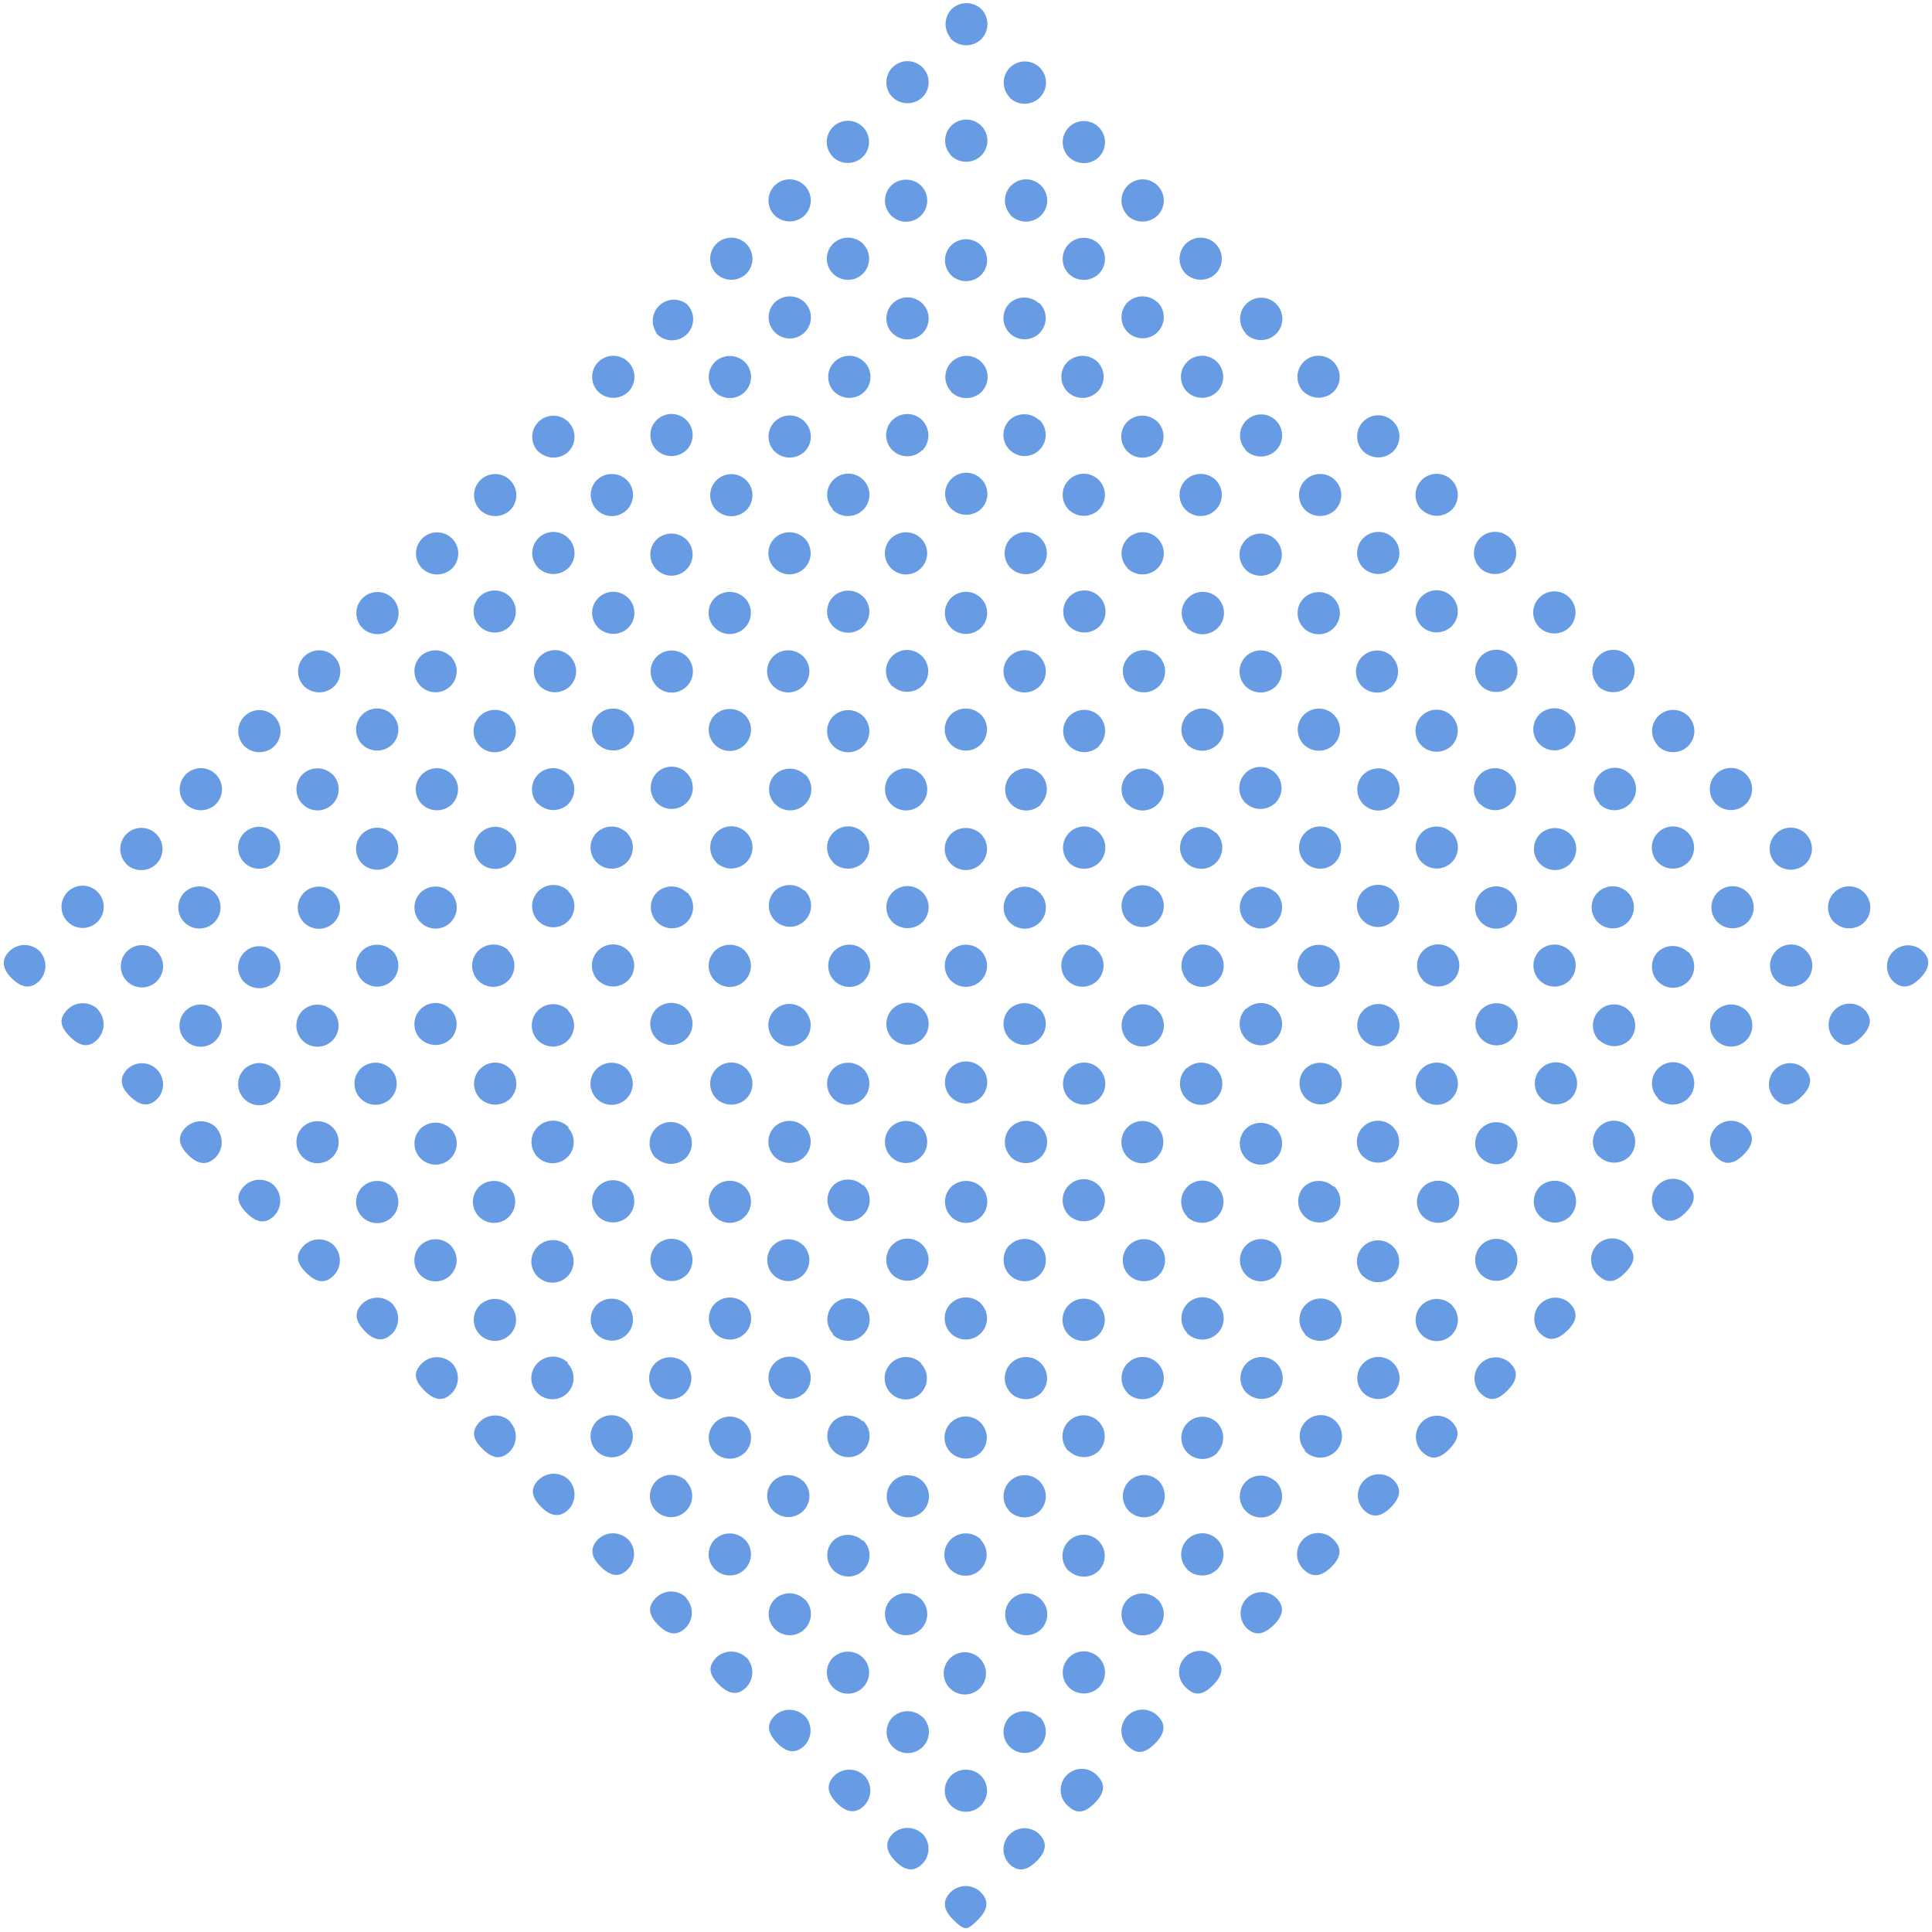 <svg id="レイヤー_1" data-name="レイヤー 1" xmlns="http://www.w3.org/2000/svg" viewBox="0 0 235 235"><defs><style>.cls-1{fill:#679be3;fill-rule:evenodd;}</style></defs><path class="cls-1" d="M233.54,119c-1.23,1.23-2.32,1.32-3.35.28a2.57,2.57,0,0,1,3.63-3.63C234.87,116.65,234.77,117.75,233.54,119Zm-10.48-6.85a2.57,2.57,0,1,1,3.65.08A2.62,2.62,0,0,1,223.06,112.13Zm3.69,10.62c1,1,.92,2.1-.33,3.35s-2.34,1.29-3.35.23a2.57,2.57,0,0,1,3.68-3.58ZM216,105.05a2.57,2.57,0,1,1,3.65,0A2.63,2.63,0,0,1,216,105.05Zm0,14.17a2.57,2.57,0,1,1,3.65.09A2.62,2.62,0,0,1,216,119.22ZM219.48,130c1,1,.93,2.11-.31,3.35s-2.34,1.31-3.35.25a2.57,2.57,0,0,1,3.66-3.6Zm-10.61-17.87a2.57,2.57,0,1,1,3.65.09A2.64,2.64,0,0,1,208.87,112.13Zm-.15-14.34a2.57,2.57,0,1,1,3.65,0A2.62,2.62,0,0,1,208.72,97.79Zm3.68,25.13a2.57,2.57,0,1,1-3.65,0A2.63,2.63,0,0,1,212.4,122.92Zm0,14.18c1,1,.93,2.1-.32,3.35s-2.34,1.3-3.35.25a2.57,2.57,0,0,1,3.67-3.6Zm-10.7-32.16a2.57,2.57,0,1,1,3.65-.07A2.62,2.62,0,0,1,201.69,104.94Zm0-14.21a2.57,2.57,0,1,1,3.65,0A2.62,2.62,0,0,1,201.66,90.73Zm3.59,25a2.57,2.57,0,1,1-3.57,0A2.62,2.62,0,0,1,205.25,115.77Zm-3.61,17.85a2.57,2.57,0,1,1,3.66,0A2.64,2.64,0,0,1,201.64,133.62Zm3.64,10.56c1,1,.95,2.11-.29,3.35s-2.33,1.32-3.35.28a2.57,2.57,0,0,1,3.64-3.63Zm-10.75-46.4a2.57,2.57,0,1,1,3.65.06A2.62,2.62,0,0,1,194.53,97.78Zm-.19-14.37a2.57,2.57,0,1,1,3.66.09A2.64,2.64,0,0,1,194.34,83.41ZM198,108.55a2.57,2.57,0,1,1-3.66,0A2.62,2.62,0,0,1,198,108.55Zm-10.61,25a2.57,2.57,0,1,1,3.65.09A2.63,2.63,0,0,1,187.42,133.58Zm-.15-57.24a2.57,2.57,0,1,1,3.65,0A2.62,2.62,0,0,1,187.27,76.34Zm3.62,10.54a2.57,2.57,0,1,1-3.57,0A2.63,2.63,0,0,1,190.89,86.88Zm.12,28.84a2.57,2.57,0,1,1-3.65-.13A2.64,2.64,0,0,1,191,115.72Zm0-14.24a2.57,2.57,0,1,1-3.65,0A2.64,2.64,0,0,1,191,101.48Zm-.06,42.84a2.57,2.57,0,1,1-3.57,0A2.65,2.65,0,0,1,190.9,144.32Zm0,14.22c1,1,1,2.12-.29,3.35s-2.33,1.32-3.35.27a2.57,2.57,0,0,1,3.64-3.62Zm-10.74-75.1a2.57,2.57,0,1,1,3.65,0A2.62,2.62,0,0,1,180.18,83.44Zm-.13-14.32a2.57,2.57,0,1,1,3.66-.05A2.63,2.63,0,0,1,180.05,69.12Zm3.58,96.66c1.08,1,1,2.13-.32,3.43s-2.25,1.25-3.27.24a2.57,2.57,0,0,1,3.59-3.67Zm-10.52-46.5a2.57,2.57,0,1,1,3.65,0A2.65,2.65,0,0,1,173.11,119.28Zm3.53-17.93a2.57,2.57,0,1,1-3.65-.11A2.63,2.63,0,0,1,176.64,101.35ZM172.92,90.7a2.57,2.57,0,1,1,3.65,0A2.63,2.63,0,0,1,172.92,90.7Zm0-14.53a2.57,2.57,0,1,1,3.66,0A2.62,2.62,0,0,1,172.91,76.17Zm0-14.16a2.57,2.57,0,1,1,3.66,0A2.63,2.63,0,0,1,172.94,62Zm3.67,68a2.57,2.57,0,1,1-3.66,0A2.62,2.62,0,0,1,176.61,130ZM173.1,148a2.57,2.57,0,1,1,3.65,0A2.63,2.63,0,0,1,173.1,148Zm3.51,10.77a2.57,2.57,0,1,1-3.65-.05A2.63,2.63,0,0,1,176.61,158.75Zm0,14.18c1,1.06.9,2.09-.36,3.35s-2.24,1.28-3.27.29a2.57,2.57,0,1,1,3.63-3.64ZM165.82,69.08a2.57,2.57,0,1,1,3.65,0A2.63,2.63,0,0,1,165.82,69.08Zm0-14.19a2.57,2.57,0,1,1,3.66,0A2.63,2.63,0,0,1,165.82,54.89Zm3.5,25a2.56,2.56,0,1,1-3.65,0A2.61,2.61,0,0,1,169.32,79.85ZM158.72,62a2.57,2.57,0,1,1,3.66.05A2.64,2.64,0,0,1,158.72,62Zm-.16-14.35a2.57,2.57,0,1,1,3.65,0A2.64,2.64,0,0,1,158.56,47.63Zm3.63,25.08a2.57,2.57,0,1,1-3.65.08A2.63,2.63,0,0,1,162.19,72.71Zm0,42.91a2.57,2.57,0,1,1-3.65.07A2.62,2.62,0,0,1,162.19,115.62Zm.06,71.68c1,1,.89,2.08-.29,3.26s-2.3,1.37-3.35.36a2.57,2.57,0,1,1,3.64-3.62Zm-10.62-17.88a2.57,2.57,0,1,1,3.65,0A2.65,2.65,0,0,1,151.63,169.42Zm-.11-71.74a2.57,2.57,0,1,1,3.65-.07A2.62,2.62,0,0,1,151.52,97.68Zm0-14.21a2.57,2.57,0,1,1,3.65,0A2.62,2.62,0,0,1,151.5,83.47Zm0-14.21a2.57,2.57,0,1,1,3.65,0A2.62,2.62,0,0,1,151.48,69.26Zm0-14.57a2.56,2.56,0,1,1,3.65.1A2.63,2.63,0,0,1,151.44,54.69Zm.06-14.12a2.57,2.57,0,1,1,3.66,0A2.62,2.62,0,0,1,151.5,40.57Zm3.58,67.93a2.57,2.57,0,1,1-3.57,0A2.65,2.65,0,0,1,155.08,108.5Zm.08,46.55a2.57,2.57,0,1,1,0-3.57A2.64,2.64,0,0,1,155.16,155.05Zm0-17.74a2.57,2.57,0,1,1-3.57-.15A2.63,2.63,0,0,1,155.17,137.31Zm-3.6-14.65a2.57,2.57,0,1,1-.14,3.65A2.63,2.63,0,0,1,151.57,122.66Zm3.54,57.5a2.57,2.57,0,1,1-3.66.05A2.63,2.63,0,0,1,155.11,180.16ZM144.36,47.62a2.57,2.57,0,1,1,3.65.06A2.62,2.62,0,0,1,144.36,47.62Zm-.18-14.37a2.57,2.57,0,1,1,3.65.08A2.64,2.64,0,0,1,144.18,33.25Zm3.62,25.07a2.57,2.57,0,1,1-3.57.06A2.62,2.62,0,0,1,147.8,58.32Zm.1,143.34c1,1.06.88,2.08-.39,3.35s-2.24,1.26-3.26.26a2.57,2.57,0,1,1,3.65-3.61ZM137.31,155.1a2.57,2.57,0,1,1,3.66,0A2.63,2.63,0,0,1,137.31,155.1Zm0-71.65a2.57,2.57,0,1,1,3.57.1A2.64,2.64,0,0,1,137.28,83.45Zm-.15-14.34a2.57,2.57,0,1,1,3.66,0A2.63,2.63,0,0,1,137.13,69.11Zm0-42.91a2.57,2.57,0,1,1,3.65,0A2.63,2.63,0,0,1,137.13,26.2Zm3.58,10.5a2.57,2.57,0,1,1-3.57.06A2.65,2.65,0,0,1,140.71,36.7Zm0,14.55a2.57,2.57,0,1,1-3.57,0A2.64,2.64,0,0,1,140.73,51.25Zm0,42.88a2.57,2.57,0,1,1-3.56.06A2.63,2.63,0,0,1,140.7,94.13Zm.05,14.23a2.57,2.57,0,1,1-3.66.06A2.66,2.66,0,0,1,140.75,108.36Zm.07,86.23a2.57,2.57,0,1,1-3.65-.1A2.63,2.63,0,0,1,140.82,194.59Zm-.09,14.09c1.08,1,1,2.14-.32,3.43s-2.25,1.25-3.27.25a2.57,2.57,0,0,1,3.59-3.68ZM130,62a2.57,2.57,0,1,1,3.66,0A2.63,2.63,0,0,1,130,62Zm0-28.7a2.57,2.57,0,1,1,3.66,0A2.62,2.62,0,0,1,130,33.3Zm0-14.21a2.57,2.57,0,1,1,3.57.1A2.63,2.63,0,0,1,130,19.09Zm3.56,25a2.57,2.57,0,1,1-3.65-.13A2.64,2.64,0,0,1,133.58,44.1Zm-.07,71.55a2.57,2.57,0,1,1-3.57-.08A2.64,2.64,0,0,1,133.51,115.65Zm0,100.36c1,1.05.9,2.08-.37,3.35s-2.24,1.27-3.26.28a2.57,2.57,0,1,1,3.63-3.63ZM122.94,69.1a2.57,2.57,0,1,1,3.65,0A2.62,2.62,0,0,1,122.94,69.1Zm0-42.95a2.57,2.57,0,1,1,3.65.09A2.64,2.64,0,0,1,122.89,26.15Zm-.11-14.3a2.57,2.57,0,1,1,3.66,0A2.62,2.62,0,0,1,122.78,11.85Zm3.58,25a2.57,2.57,0,1,1-3.57,0A2.63,2.63,0,0,1,126.36,36.89Zm0,14.2a2.57,2.57,0,1,1-3.65.08A2.63,2.63,0,0,1,126.38,51.09Zm.05,71.67a2.57,2.57,0,1,1-3.65,0A2.64,2.64,0,0,1,126.43,122.76Zm0,86.12a2.57,2.57,0,1,1-3.65,0A2.62,2.62,0,0,1,126.4,208.88ZM115.72,76.41a2.57,2.57,0,1,1,3.65-.09A2.62,2.62,0,0,1,115.72,76.41Zm-.08-43a2.56,2.56,0,1,1,3.65.08A2.62,2.62,0,0,1,115.64,33.42Zm0-14.56a2.57,2.57,0,1,1,3.65.14A2.63,2.63,0,0,1,115.61,18.86Zm0-14.22a2.63,2.63,0,0,1,.15-3.56,2.63,2.63,0,0,1,3.65.11,2.63,2.63,0,0,1-.15,3.65A2.63,2.63,0,0,1,115.58,4.64Zm.06,43a2.57,2.57,0,1,1,3.65.07A2.63,2.63,0,0,1,115.64,47.61Zm0,14.25a2.57,2.57,0,1,1,3.66,0A2.64,2.64,0,0,1,115.69,61.86Zm3.57,25a2.57,2.57,0,1,1-3.57,0A2.62,2.62,0,0,1,119.26,86.88Zm0,14.53a2.57,2.57,0,1,1-3.57,0A2.63,2.63,0,0,1,119.27,101.41Zm0,14.2a2.57,2.57,0,1,1-3.65.09A2.63,2.63,0,0,1,119.28,115.61Zm0,28.69a2.57,2.57,0,1,1-3.57.06A2.65,2.65,0,0,1,119.26,144.3Zm0-14.52a2.57,2.57,0,1,1-3.57.05A2.63,2.63,0,0,1,119.26,129.78Zm0,28.74a2.57,2.57,0,1,1-3.66.08A2.65,2.65,0,0,1,119.29,158.52Zm0,28.77a2.57,2.57,0,1,1-3.66,0A2.63,2.63,0,0,1,119.34,187.29Zm-3.64,18.15a2.57,2.57,0,1,1,3.64-3.62,2.57,2.57,0,0,1-3.64,3.62ZM119.32,216a2.57,2.57,0,1,1-3.66,0A2.62,2.62,0,0,1,119.32,216ZM108.56,11.82a2.57,2.57,0,1,1,3.65,0A2.64,2.64,0,0,1,108.56,11.82ZM112,22.55a2.57,2.57,0,1,1-3.57,0A2.63,2.63,0,0,1,112,22.55Zm0,42.91a2.57,2.57,0,1,1-3.65.06A2.62,2.62,0,0,1,112,65.46Zm0,28.7a2.57,2.57,0,1,1-3.66.09A2.63,2.63,0,0,1,112,94.16Zm0,71.68a2.57,2.57,0,1,1-3.65,0A2.62,2.62,0,0,1,112.07,165.84ZM101.48,47.65a2.57,2.57,0,1,1,3.66,0A2.62,2.62,0,0,1,101.48,47.65Zm3.48-18a2.57,2.57,0,1,1-3.57-.06A2.62,2.62,0,0,1,105,29.67Zm-3.65-10.58a2.57,2.57,0,1,1,3.65,0A2.62,2.62,0,0,1,101.31,19.09Zm0,42.87a2.57,2.57,0,1,1,3.66.09A2.64,2.64,0,0,1,101.27,62ZM105,72.58a2.57,2.57,0,1,1-3.65,0A2.62,2.62,0,0,1,105,72.58Zm0,14.54a2.57,2.57,0,1,1-3.65,0A2.61,2.61,0,0,1,105,87.12Zm0,57a2.57,2.57,0,1,1-3.57,0A2.62,2.62,0,0,1,104.93,144.17Zm-3.67,18.12a2.57,2.57,0,1,1,3.66.1A2.63,2.63,0,0,1,101.26,162.29Zm3.65,10.58a2.57,2.57,0,1,1-3.56,0A2.63,2.63,0,0,1,104.91,172.87Zm0,14.52a2.57,2.57,0,1,1-3.57,0A2.63,2.63,0,0,1,104.91,187.39ZM94.19,26.16a2.57,2.57,0,1,1,3.65.07A2.63,2.63,0,0,1,94.19,26.16Zm3.66,10.59a2.57,2.57,0,1,1-3.57,0A2.63,2.63,0,0,1,97.85,36.75ZM94.13,54.81a2.57,2.57,0,1,1,3.65.2A2.62,2.62,0,0,1,94.13,54.81Zm3.73,10.67a2.57,2.57,0,1,1-3.65,0A2.63,2.63,0,0,1,97.86,65.48Zm-.15,14.37a2.57,2.57,0,1,1-3.57-.09A2.62,2.62,0,0,1,97.71,79.85Zm0,71.62a2.56,2.56,0,1,1-3.65,0A2.63,2.63,0,0,1,97.7,151.47ZM87.08,33.24a2.57,2.57,0,1,1,3.65.1A2.63,2.63,0,0,1,87.08,33.24Zm3.62,10.9a2.57,2.57,0,1,1-3.64-.2A2.63,2.63,0,0,1,90.7,44.14ZM87.08,62a2.57,2.57,0,1,1,3.66.09A2.63,2.63,0,0,1,87.08,62ZM90.6,72.75A2.57,2.57,0,1,1,87,72.68,2.62,2.62,0,0,1,90.6,72.75Zm0,14.21a2.57,2.57,0,1,1-3.65,0A2.65,2.65,0,0,1,90.63,87Zm0,28.71a2.57,2.57,0,1,1-3.66,0A2.64,2.64,0,0,1,90.63,115.67Zm0,28.69a2.57,2.57,0,1,1-3.65,0A2.62,2.62,0,0,1,90.59,144.36ZM79.85,54.73a2.57,2.57,0,1,1,3.66,0A2.63,2.63,0,0,1,79.85,54.73Zm0-14.25A2.57,2.57,0,0,1,83.55,37a2.57,2.57,0,1,1-3.75,3.51ZM83.46,65.6a2.57,2.57,0,1,1-3.57,0A2.63,2.63,0,0,1,83.46,65.6Zm.08,14.27a2.57,2.57,0,1,1-3.66,0A2.62,2.62,0,0,1,83.54,79.87Zm-.09,42.81a2.57,2.57,0,1,1-3.57,0A2.65,2.65,0,0,1,83.45,122.68Zm-.14,43.11a2.57,2.57,0,1,1-3.57,0A2.63,2.63,0,0,1,83.31,165.79ZM72.77,76.36a2.57,2.57,0,1,1,3.65,0A2.63,2.63,0,0,1,72.77,76.36Zm0-28.71a2.57,2.57,0,1,1,3.66,0A2.64,2.64,0,0,1,72.77,47.65ZM76.35,58.5a2.57,2.57,0,1,1-3.65-.2A2.63,2.63,0,0,1,76.35,58.5Zm-.16,42.74a2.57,2.57,0,1,1-3.57,0A2.63,2.63,0,0,1,76.19,101.24Zm0,28.74a2.57,2.57,0,1,1-3.66.07A2.63,2.63,0,0,1,76.22,130ZM65.68,83.46a2.57,2.57,0,1,1,3.65,0A2.62,2.62,0,0,1,65.68,83.46Zm-.2-14.38a2.57,2.57,0,1,1,3.66,0A2.64,2.64,0,0,1,65.48,69.08Zm0-14.14a2.57,2.57,0,1,1,3.66,0A2.63,2.63,0,0,1,65.53,54.94Zm-.08,42.82a2.57,2.57,0,1,1,3.65.11A2.63,2.63,0,0,1,65.45,97.76Zm3.68,10.61a2.57,2.57,0,1,1-3.57,0A2.63,2.63,0,0,1,69.13,108.37Zm0,14.55a2.57,2.57,0,1,1-3.65,0A2.61,2.61,0,0,1,69.15,122.92Zm0,14.23a2.57,2.57,0,1,1-3.65-.08A2.63,2.63,0,0,1,69.2,137.15Zm0,14.54a2.57,2.57,0,1,1-3.66-.1A2.64,2.64,0,0,1,69.21,151.69Zm-.1,14.09a2.57,2.57,0,1,1-3.57,0A2.62,2.62,0,0,1,69.11,165.78ZM58.46,105a2.57,2.57,0,1,1,3.65-.1A2.62,2.62,0,0,1,58.46,105Zm-.09-43a2.57,2.57,0,1,1,3.65.08A2.64,2.64,0,0,1,58.37,62ZM62,72.56a2.57,2.57,0,1,1-3.65,0A2.63,2.63,0,0,1,62,72.56Zm0,14.56a2.57,2.57,0,1,1-3.65,0A2.62,2.62,0,0,1,62.07,87.12Zm-.22,28.49a2.57,2.57,0,1,1-3.65.09A2.64,2.64,0,0,1,61.85,115.61ZM51.28,97.78a2.57,2.57,0,1,1,3.66.07A2.63,2.63,0,0,1,51.28,97.78Zm3.48-18a2.57,2.57,0,1,1-3.56,0A2.64,2.64,0,0,1,54.76,79.81ZM51.34,69.13a2.57,2.57,0,1,1,3.66,0A2.63,2.63,0,0,1,51.34,69.13Zm3.47,39.44a2.57,2.57,0,1,1-3.65,0A2.63,2.63,0,0,1,54.81,108.57Zm0,28.71a2.57,2.57,0,1,1-3.65,0A2.64,2.64,0,0,1,54.8,137.28ZM44.09,90.59a2.57,2.57,0,1,1,3.65-.07A2.62,2.62,0,0,1,44.09,90.59Zm0-14.2a2.57,2.57,0,1,1,3.65,0A2.62,2.62,0,0,1,44.08,76.39ZM44,105a2.57,2.57,0,1,1,3.66.1A2.63,2.63,0,0,1,44,105Zm3.71,10.63a2.57,2.57,0,1,1-3.65,0A2.63,2.63,0,0,1,47.71,115.66ZM47.51,130a2.57,2.57,0,1,1-3.65,0A2.62,2.62,0,0,1,47.51,130ZM37,83.48a2.57,2.57,0,1,1,3.65,0A2.64,2.64,0,0,1,37,83.48Zm3.41,10.67a2.57,2.57,0,1,1-3.57,0A2.63,2.63,0,0,1,40.39,94.15Zm0,42.92a2.57,2.57,0,1,1-3.57,0A2.63,2.63,0,0,1,40.4,137.07ZM29.72,90.75a2.57,2.57,0,1,1,3.66,0A2.63,2.63,0,0,1,29.72,90.75Zm3.63,10.56a2.56,2.56,0,1,1-3.65,0A2.62,2.62,0,0,1,33.35,101.31ZM22.57,97.78a2.57,2.57,0,1,1,3.65.07A2.63,2.63,0,0,1,22.57,97.78Zm3.51,10.78a2.57,2.57,0,1,1-3.65,0A2.62,2.62,0,0,1,26.08,108.56ZM15.75,133.28c-1.16-1.17-1.25-2.24-.24-3.26a2.57,2.57,0,0,1,3.68,3.58C18.16,134.68,17.05,134.58,15.75,133.28ZM19,115.64a2.57,2.57,0,1,1-3.65,3.61A2.57,2.57,0,0,1,19,115.64Zm-3.66-10.59a2.57,2.57,0,1,1,3.65.06A2.62,2.62,0,0,1,15.31,105.05Zm-7,7.17a2.57,2.57,0,1,1,3.6-3.66,2.57,2.57,0,0,1-3.6,3.66ZM1.43,119c-1.21-1.21-1.29-2.35-.23-3.35a2.64,2.64,0,0,1,3.58,0,2.64,2.64,0,0,1,0,3.67C3.74,120.32,2.68,120.21,1.43,119Zm10.47,3.8a2.64,2.64,0,0,1,0,3.58c-1,1.08-2.14,1-3.43-.32s-1.25-2.25-.25-3.27A2.64,2.64,0,0,1,11.9,122.76Zm14.33.14a2.57,2.57,0,1,1-3.65,0A2.63,2.63,0,0,1,26.23,122.9Zm0,14.17a2.64,2.64,0,0,1,0,3.66c-1,1-2.12.93-3.35-.3s-1.32-2.33-.27-3.35A2.64,2.64,0,0,1,26.21,137.07Zm3.48-17.64a2.57,2.57,0,1,1,3.65,0A2.62,2.62,0,0,1,29.69,119.43Zm3.7,10.63a2.57,2.57,0,1,1-3.65-.09A2.63,2.63,0,0,1,33.39,130.06Zm-.06,14.12a2.64,2.64,0,0,1,0,3.66c-1,1-2.09.92-3.35-.34s-1.29-2.23-.3-3.27A2.64,2.64,0,0,1,33.33,144.18Zm7.29,7.3a2.63,2.63,0,0,1,0,3.57c-1,1.08-2.14,1-3.44-.32S36,152.48,37,151.47A2.63,2.63,0,0,1,40.62,151.48ZM40.5,123a2.57,2.57,0,1,1-3.66-.11A2.63,2.63,0,0,1,40.5,123Zm.07-14.45a2.57,2.57,0,1,1-3.56,0A2.62,2.62,0,0,1,40.57,108.53Zm7.1,35.81a2.57,2.57,0,1,1-3.65.07A2.62,2.62,0,0,1,47.67,144.34Zm.06,14.25a2.64,2.64,0,0,1,0,3.58c-1,1-2.12,1-3.35-.28s-1.33-2.32-.29-3.35A2.64,2.64,0,0,1,47.73,158.59Zm3.38-32.27a2.57,2.57,0,1,1,3.65.08A2.63,2.63,0,0,1,51.11,126.32Zm3.76,25.22a2.57,2.57,0,1,1-3.66-.14A2.63,2.63,0,0,1,54.87,151.54ZM55,165.83a2.65,2.65,0,0,1,0,3.58c-1,1.08-2.14,1-3.43-.32s-1.25-2.25-.24-3.27A2.64,2.64,0,0,1,55,165.83Zm6.91-21.47a2.57,2.57,0,1,1-3.57-.06A2.65,2.65,0,0,1,61.89,144.36ZM58.38,133.6a2.57,2.57,0,1,1,3.66.05A2.64,2.64,0,0,1,58.38,133.6ZM62,158.7a2.57,2.57,0,1,1-3.66.06A2.65,2.65,0,0,1,62,158.7Zm0,14.21a2.64,2.64,0,0,1,0,3.66c-1.06,1-2.08.9-3.35-.37s-1.27-2.24-.28-3.27A2.65,2.65,0,0,1,62.06,172.91ZM69.18,180a2.64,2.64,0,0,1,0,3.58c-1,1-2.12.95-3.35-.28S64.48,181,65.52,180A2.63,2.63,0,0,1,69.18,180Zm7.06-21.32a2.57,2.57,0,1,1-3.57-.06A2.62,2.62,0,0,1,76.24,158.72Zm0,14.21a2.57,2.57,0,1,1-3.57-.1A2.62,2.62,0,0,1,76.26,172.93Zm-3.53-25a2.57,2.57,0,1,1,3.65.09A2.63,2.63,0,0,1,72.73,147.94Zm3.71,39.36a2.62,2.62,0,0,1,0,3.57c-1,1.08-2.12,1-3.43-.34-1.16-1.16-1.23-2.26-.22-3.27A2.63,2.63,0,0,1,76.44,187.3Zm-3.68-68a2.57,2.57,0,1,1,3.66,0A2.62,2.62,0,0,1,72.76,119.26Zm0-28.68a2.57,2.57,0,1,1,3.65,0A2.65,2.65,0,0,1,72.79,90.58Zm10.67,89.55a2.57,2.57,0,1,1-3.57,0A2.62,2.62,0,0,1,83.46,180.13Zm0,14.21a2.63,2.63,0,0,1,0,3.66c-1,1-2.1.92-3.35-.33s-1.29-2.35-.23-3.35A2.64,2.64,0,0,1,83.49,194.34Zm-3.65-53.47a2.57,2.57,0,1,1,3.65,0A2.62,2.62,0,0,1,79.84,140.87ZM83.57,155a2.57,2.57,0,1,1-.07-3.57A2.65,2.65,0,0,1,83.57,155Zm0-46.46a2.57,2.57,0,1,1-3.56-.1A2.62,2.62,0,0,1,83.52,108.57ZM79.89,94a2.57,2.57,0,1,1,0,3.65A2.63,2.63,0,0,1,79.89,94Zm10.69,64.52a2.57,2.57,0,1,1-3.57,0A2.63,2.63,0,0,1,90.58,158.53Zm-3.66,18.13a2.57,2.57,0,1,1,3.65.07A2.63,2.63,0,0,1,86.92,176.66Zm3.76,10.69A2.57,2.57,0,1,1,87,187.2,2.63,2.63,0,0,1,90.68,187.35Zm-3.59-53.76a2.57,2.57,0,1,1,3.65.08A2.63,2.63,0,0,1,87.09,133.59Zm3.68,68a2.64,2.64,0,0,1,0,3.66c-1,1-2.09.9-3.35-.36s-1.28-2.24-.29-3.27A2.65,2.65,0,0,1,90.77,201.62Zm-3.64-96.7a2.57,2.57,0,1,1,3.66,0A2.63,2.63,0,0,1,87.13,104.92Zm10.54,75.23a2.57,2.57,0,1,1-3.57,0A2.62,2.62,0,0,1,97.67,180.15Zm.22,14.41a2.57,2.57,0,1,1-3.65,0A2.63,2.63,0,0,1,97.89,194.56Zm0,14.19a2.64,2.64,0,0,1,0,3.58c-1,1-2.12,1-3.35-.27s-1.33-2.33-.29-3.35A2.63,2.63,0,0,1,97.9,208.75Zm-3.67-39.31a2.57,2.57,0,1,1,3.65,0A2.62,2.62,0,0,1,94.23,169.44Zm3.67-32.3a2.57,2.57,0,1,1-3.65-.06A2.62,2.62,0,0,1,97.9,137.14Zm-.05-10.59a2.57,2.57,0,1,1,0-3.65A2.62,2.62,0,0,1,97.85,126.55Zm0-18.23a2.57,2.57,0,1,1-3.57.06A2.64,2.64,0,0,1,97.8,108.32Zm.1-14.09a2.57,2.57,0,1,1-3.65,0A2.64,2.64,0,0,1,97.9,94.23ZM105,201.66a2.57,2.57,0,1,1-3.65-.06A2.64,2.64,0,0,1,105,201.66Zm.16,14.35a2.63,2.63,0,0,1,0,3.57q-1.52,1.57-3.35-.25c-1.24-1.24-1.34-2.31-.31-3.35A2.63,2.63,0,0,1,105.15,216ZM105,130a2.57,2.57,0,1,1-3.57-.08A2.65,2.65,0,0,1,105,130Zm-3.68-25.13a2.57,2.57,0,1,1,3.65.06A2.63,2.63,0,0,1,101.29,104.88Zm3.8,14.43a2.57,2.57,0,1,1,0-3.65A2.63,2.63,0,0,1,105.09,119.31ZM112,194.48a2.57,2.57,0,1,1-3.57,0A2.63,2.63,0,0,1,112,194.48Zm-3.4-10.66a2.57,2.57,0,1,1,3.65,0A2.63,2.63,0,0,1,108.6,183.82Zm3.6,25a2.57,2.57,0,1,1-3.57,0A2.64,2.64,0,0,1,112.2,208.86Zm0,14.22a2.63,2.63,0,0,1,0,3.66c-1,1-2.08.89-3.26-.29s-1.37-2.3-.36-3.35A2.63,2.63,0,0,1,112.22,223.08Zm-3.65-68a2.57,2.57,0,1,1,3.65,0A2.62,2.62,0,0,1,108.57,155.07Zm3.44-18a2.57,2.57,0,1,1-3.56,0A2.63,2.63,0,0,1,112,137.06Zm-3.43-10.69a2.57,2.57,0,1,1,3.65,0A2.65,2.65,0,0,1,108.58,126.37Zm0-14.19a2.57,2.57,0,1,1,3.65,0A2.64,2.64,0,0,1,108.58,112.18Zm0-28.67a2.57,2.57,0,1,1,3.65-.1A2.65,2.65,0,0,1,108.63,83.51Zm0-42.94a2.57,2.57,0,1,1,3.65,0A2.61,2.61,0,0,1,108.6,40.57Zm3.6,14.21a2.57,2.57,0,1,1,0-3.66A2.65,2.65,0,0,1,112.2,54.78Zm7.07,175.35c1.08,1,1,2.14-.3,3.42s-1.52,1.43-3.11-.16c-1.12-1.13-1.18-2.27-.15-3.25A2.63,2.63,0,0,1,119.27,230.13Zm-3.56-53.4a2.57,2.57,0,1,1,3.65-.07A2.61,2.61,0,0,1,115.71,176.73Zm10.67,46.32c1.05,1,1,2.12-.25,3.35s-2.32,1.34-3.35.31a2.57,2.57,0,0,1,3.6-3.66ZM123,198.16a2.56,2.56,0,1,1,3.65,0A2.62,2.62,0,0,1,123,198.16Zm-.16-46.72a2.57,2.57,0,1,1,0,3.66A2.63,2.63,0,0,1,122.79,151.44Zm.12,18a2.57,2.57,0,1,1,3.66,0A2.65,2.65,0,0,1,122.91,169.42Zm-.18,14.34a2.57,2.57,0,1,1,3.57.14A2.63,2.63,0,0,1,122.73,183.76Zm.19-43.06a2.57,2.57,0,1,1,3.65,0A2.63,2.63,0,0,1,122.92,140.7Zm3.55-32.09a2.57,2.57,0,1,1-3.65-.1A2.63,2.63,0,0,1,126.47,108.61Zm-3.71-25.16a2.57,2.57,0,1,1,3.65,0A2.62,2.62,0,0,1,122.76,83.45Zm3.81,14.38a2.56,2.56,0,1,1,.08-3.57A2.62,2.62,0,0,1,126.57,97.83ZM130,205.23a2.57,2.57,0,1,1,3.57.1A2.62,2.62,0,0,1,130,205.23Zm0-14.15a2.57,2.57,0,1,1,3.66-.05A2.63,2.63,0,0,1,130.05,191.08Zm-.07-14.6a2.57,2.57,0,1,1,3.65.1A2.63,2.63,0,0,1,130,176.48Zm3.73-17.72a2.57,2.57,0,1,1-3.56-.14A2.62,2.62,0,0,1,133.71,158.76ZM130,147.81a2.57,2.57,0,1,1,3.65,0A2.62,2.62,0,0,1,130,147.81ZM130,133.58a2.57,2.57,0,1,1,3.65.09A2.63,2.63,0,0,1,130,133.58Zm.05-28.67a2.57,2.57,0,1,1,3.65,0A2.63,2.63,0,0,1,130,104.91ZM130,76.12a2.57,2.57,0,1,1,3.65.15A2.64,2.64,0,0,1,130,76.12Zm3.67,14.65a2.57,2.57,0,1,1,.06-3.65A2.63,2.63,0,0,1,133.63,90.77Zm3.46,78.63a2.57,2.57,0,1,1,3.65.07A2.63,2.63,0,0,1,137.09,169.4Zm3.83,14.41a2.57,2.57,0,1,1,0-3.65A2.63,2.63,0,0,1,140.92,183.81Zm-3.79-57.27a2.57,2.57,0,1,1,3.65,0A2.64,2.64,0,0,1,137.13,126.54Zm3.65,14.17a2.57,2.57,0,1,1,0-3.57A2.62,2.62,0,0,1,140.78,140.71Zm3.6,50.17a2.57,2.57,0,1,1,3.65,0A2.63,2.63,0,0,1,144.38,190.88Zm0-42.9a2.57,2.57,0,1,1,3.65,0A2.65,2.65,0,0,1,144.38,148Zm0-28.74a2.57,2.57,0,1,1,3.65.06A2.62,2.62,0,0,1,144.36,119.24Zm3.5-17.95a2.57,2.57,0,1,1-3.56-.07A2.62,2.62,0,0,1,147.86,101.29Zm-3.54,28.63a2.57,2.57,0,1,1-.16,3.65A2.62,2.62,0,0,1,144.32,129.92Zm0,32.18a2.57,2.57,0,1,1,3.65.14A2.63,2.63,0,0,1,144.32,162.1Zm3.73,14.58A2.57,2.57,0,1,1,148,173,2.62,2.62,0,0,1,148.05,176.68Zm-3.67-86.13a2.57,2.57,0,1,1,3.66,0A2.65,2.65,0,0,1,144.38,90.55Zm0-14.23a2.57,2.57,0,1,1,3.65.09A2.63,2.63,0,0,1,144.35,76.32Zm10.75,118c1.05,1,1,2.12-.27,3.35s-2.32,1.33-3.35.29a2.57,2.57,0,0,1,3.62-3.64Zm3.57-17.89a2.57,2.57,0,1,1,3.65.15A2.63,2.63,0,0,1,158.67,176.45Zm0-14.15a2.57,2.57,0,1,1,3.66.08A2.64,2.64,0,0,1,158.7,162.3Zm3.5-18a2.57,2.57,0,1,1-3.57,0A2.64,2.64,0,0,1,162.2,144.34Zm.21-14.32a2.57,2.57,0,1,1-3.66,0A2.64,2.64,0,0,1,162.41,130ZM158.6,90.57a2.57,2.57,0,1,1,3.65,0A2.61,2.61,0,0,1,158.6,90.57Zm3.79,14.35a2.57,2.57,0,1,1,0-3.65A2.64,2.64,0,0,1,162.39,104.92Zm7.1,75.09c1,1,.92,2.1-.33,3.35s-2.35,1.29-3.35.23a2.57,2.57,0,0,1,3.68-3.58Zm-3.7-10.63a2.57,2.57,0,1,1,3.65.1A2.62,2.62,0,0,1,165.79,169.38Zm0-14.14a2.57,2.57,0,1,1,3.66,0A2.63,2.63,0,0,1,165.83,155.24Zm0-14.54a2.57,2.57,0,1,1,3.65,0A2.64,2.64,0,0,1,165.82,140.7Zm3.72-14.22a2.57,2.57,0,1,1,0-3.57A2.63,2.63,0,0,1,169.54,126.48Zm-.06-18.1a2.57,2.57,0,1,1-3.66,0A2.63,2.63,0,0,1,169.48,108.38Zm0-14.21a2.57,2.57,0,1,1-3.57,0A2.62,2.62,0,0,1,169.46,94.17Zm10.73,60.9a2.57,2.57,0,1,1,3.65,0A2.64,2.64,0,0,1,180.19,155.07Zm0-14.19a2.57,2.57,0,1,1,3.65,0A2.63,2.63,0,0,1,180.19,140.88Zm3.68-18.11a2.57,2.57,0,1,1-3.65,0A2.63,2.63,0,0,1,183.87,122.77Zm-3.89-25a2.57,2.57,0,1,1,3.66.09A2.63,2.63,0,0,1,180,97.77Zm3.83,14.44a2.57,2.57,0,1,1,0-3.65A2.65,2.65,0,0,1,183.81,112.21ZM198,151.47c1,1.05.92,2.09-.34,3.35s-2.23,1.29-3.27.3a2.57,2.57,0,1,1,3.61-3.65Zm-3.5-10.77a2.57,2.57,0,1,1,3.65,0A2.63,2.63,0,0,1,194.54,140.7Zm0-14.15a2.57,2.57,0,1,1,3.65,0A2.64,2.64,0,0,1,194.57,126.55Z"/></svg>